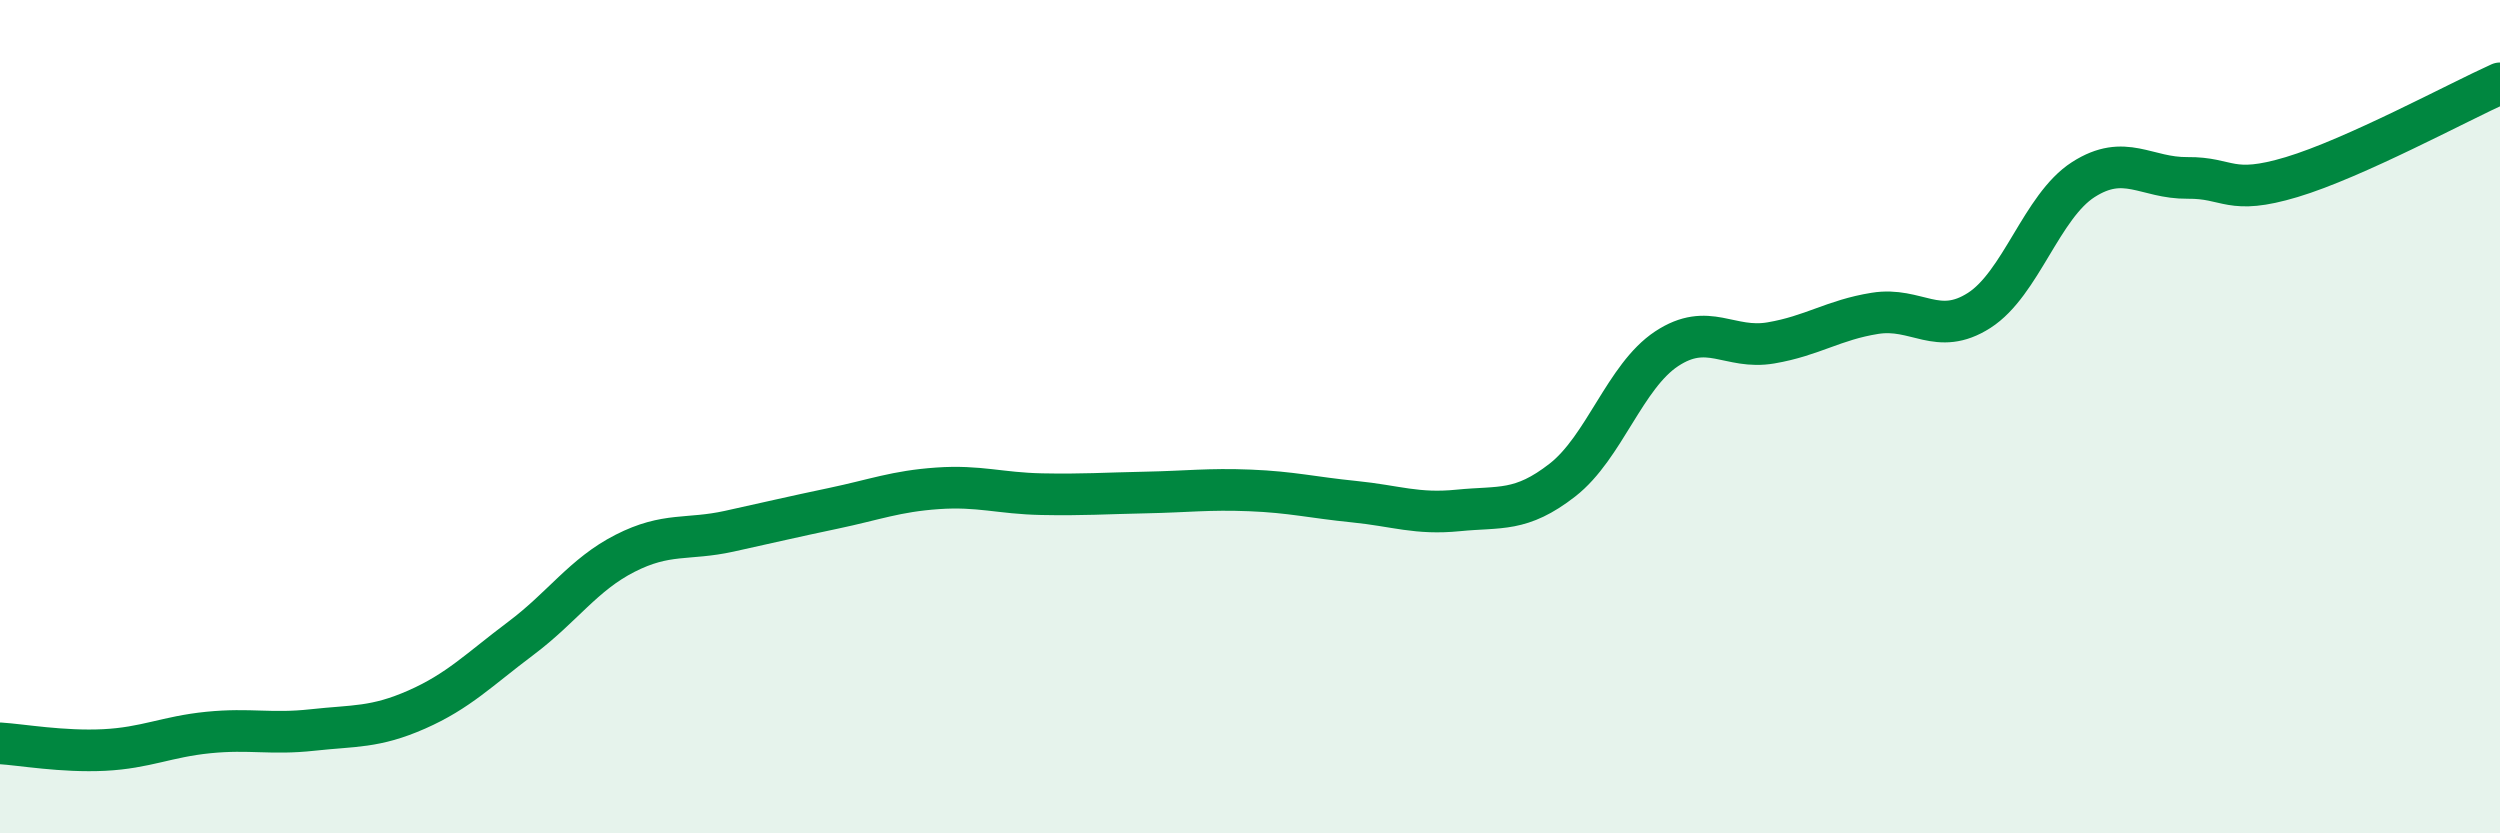 
    <svg width="60" height="20" viewBox="0 0 60 20" xmlns="http://www.w3.org/2000/svg">
      <path
        d="M 0,17.84 C 0.5,17.87 1.5,18.05 2.5,18 C 3.5,17.95 4,17.68 5,17.58 C 6,17.48 6.5,17.63 7.5,17.52 C 8.5,17.41 9,17.47 10,17.03 C 11,16.59 11.5,16.07 12.5,15.32 C 13.5,14.57 14,13.79 15,13.28 C 16,12.77 16.5,12.97 17.5,12.75 C 18.5,12.53 19,12.41 20,12.2 C 21,11.99 21.5,11.79 22.5,11.72 C 23.5,11.65 24,11.84 25,11.86 C 26,11.88 26.5,11.84 27.5,11.82 C 28.5,11.8 29,11.73 30,11.77 C 31,11.81 31.5,11.94 32.5,12.04 C 33.5,12.14 34,12.35 35,12.25 C 36,12.15 36.5,12.3 37.5,11.52 C 38.5,10.74 39,9.03 40,8.37 C 41,7.71 41.5,8.4 42.5,8.23 C 43.5,8.06 44,7.68 45,7.52 C 46,7.36 46.5,8.09 47.5,7.45 C 48.5,6.81 49,4.95 50,4.31 C 51,3.67 51.5,4.28 52.5,4.27 C 53.5,4.26 53.5,4.7 55,4.25 C 56.5,3.8 59,2.45 60,2L60 20L0 20Z"
        fill="#008740"
        opacity="0.1"
        stroke-linecap="round"
        stroke-linejoin="round"
      />
      <path
        d="M 0,17.84 C 0.5,17.87 1.5,18.05 2.5,18 C 3.5,17.95 4,17.68 5,17.58 C 6,17.48 6.5,17.63 7.5,17.52 C 8.5,17.41 9,17.47 10,17.03 C 11,16.59 11.5,16.07 12.5,15.32 C 13.5,14.57 14,13.79 15,13.28 C 16,12.77 16.5,12.97 17.5,12.75 C 18.5,12.53 19,12.41 20,12.2 C 21,11.99 21.5,11.79 22.5,11.72 C 23.5,11.65 24,11.84 25,11.86 C 26,11.88 26.5,11.84 27.5,11.82 C 28.5,11.8 29,11.73 30,11.77 C 31,11.81 31.5,11.94 32.5,12.04 C 33.5,12.14 34,12.35 35,12.25 C 36,12.15 36.5,12.3 37.5,11.52 C 38.5,10.74 39,9.03 40,8.37 C 41,7.71 41.5,8.4 42.5,8.23 C 43.5,8.06 44,7.68 45,7.52 C 46,7.36 46.5,8.09 47.5,7.45 C 48.5,6.81 49,4.95 50,4.31 C 51,3.67 51.5,4.28 52.5,4.27 C 53.5,4.26 53.5,4.7 55,4.25 C 56.5,3.8 59,2.45 60,2"
        stroke="#008740"
        stroke-width="1"
        fill="none"
        stroke-linecap="round"
        stroke-linejoin="round"
      />
    </svg>
  